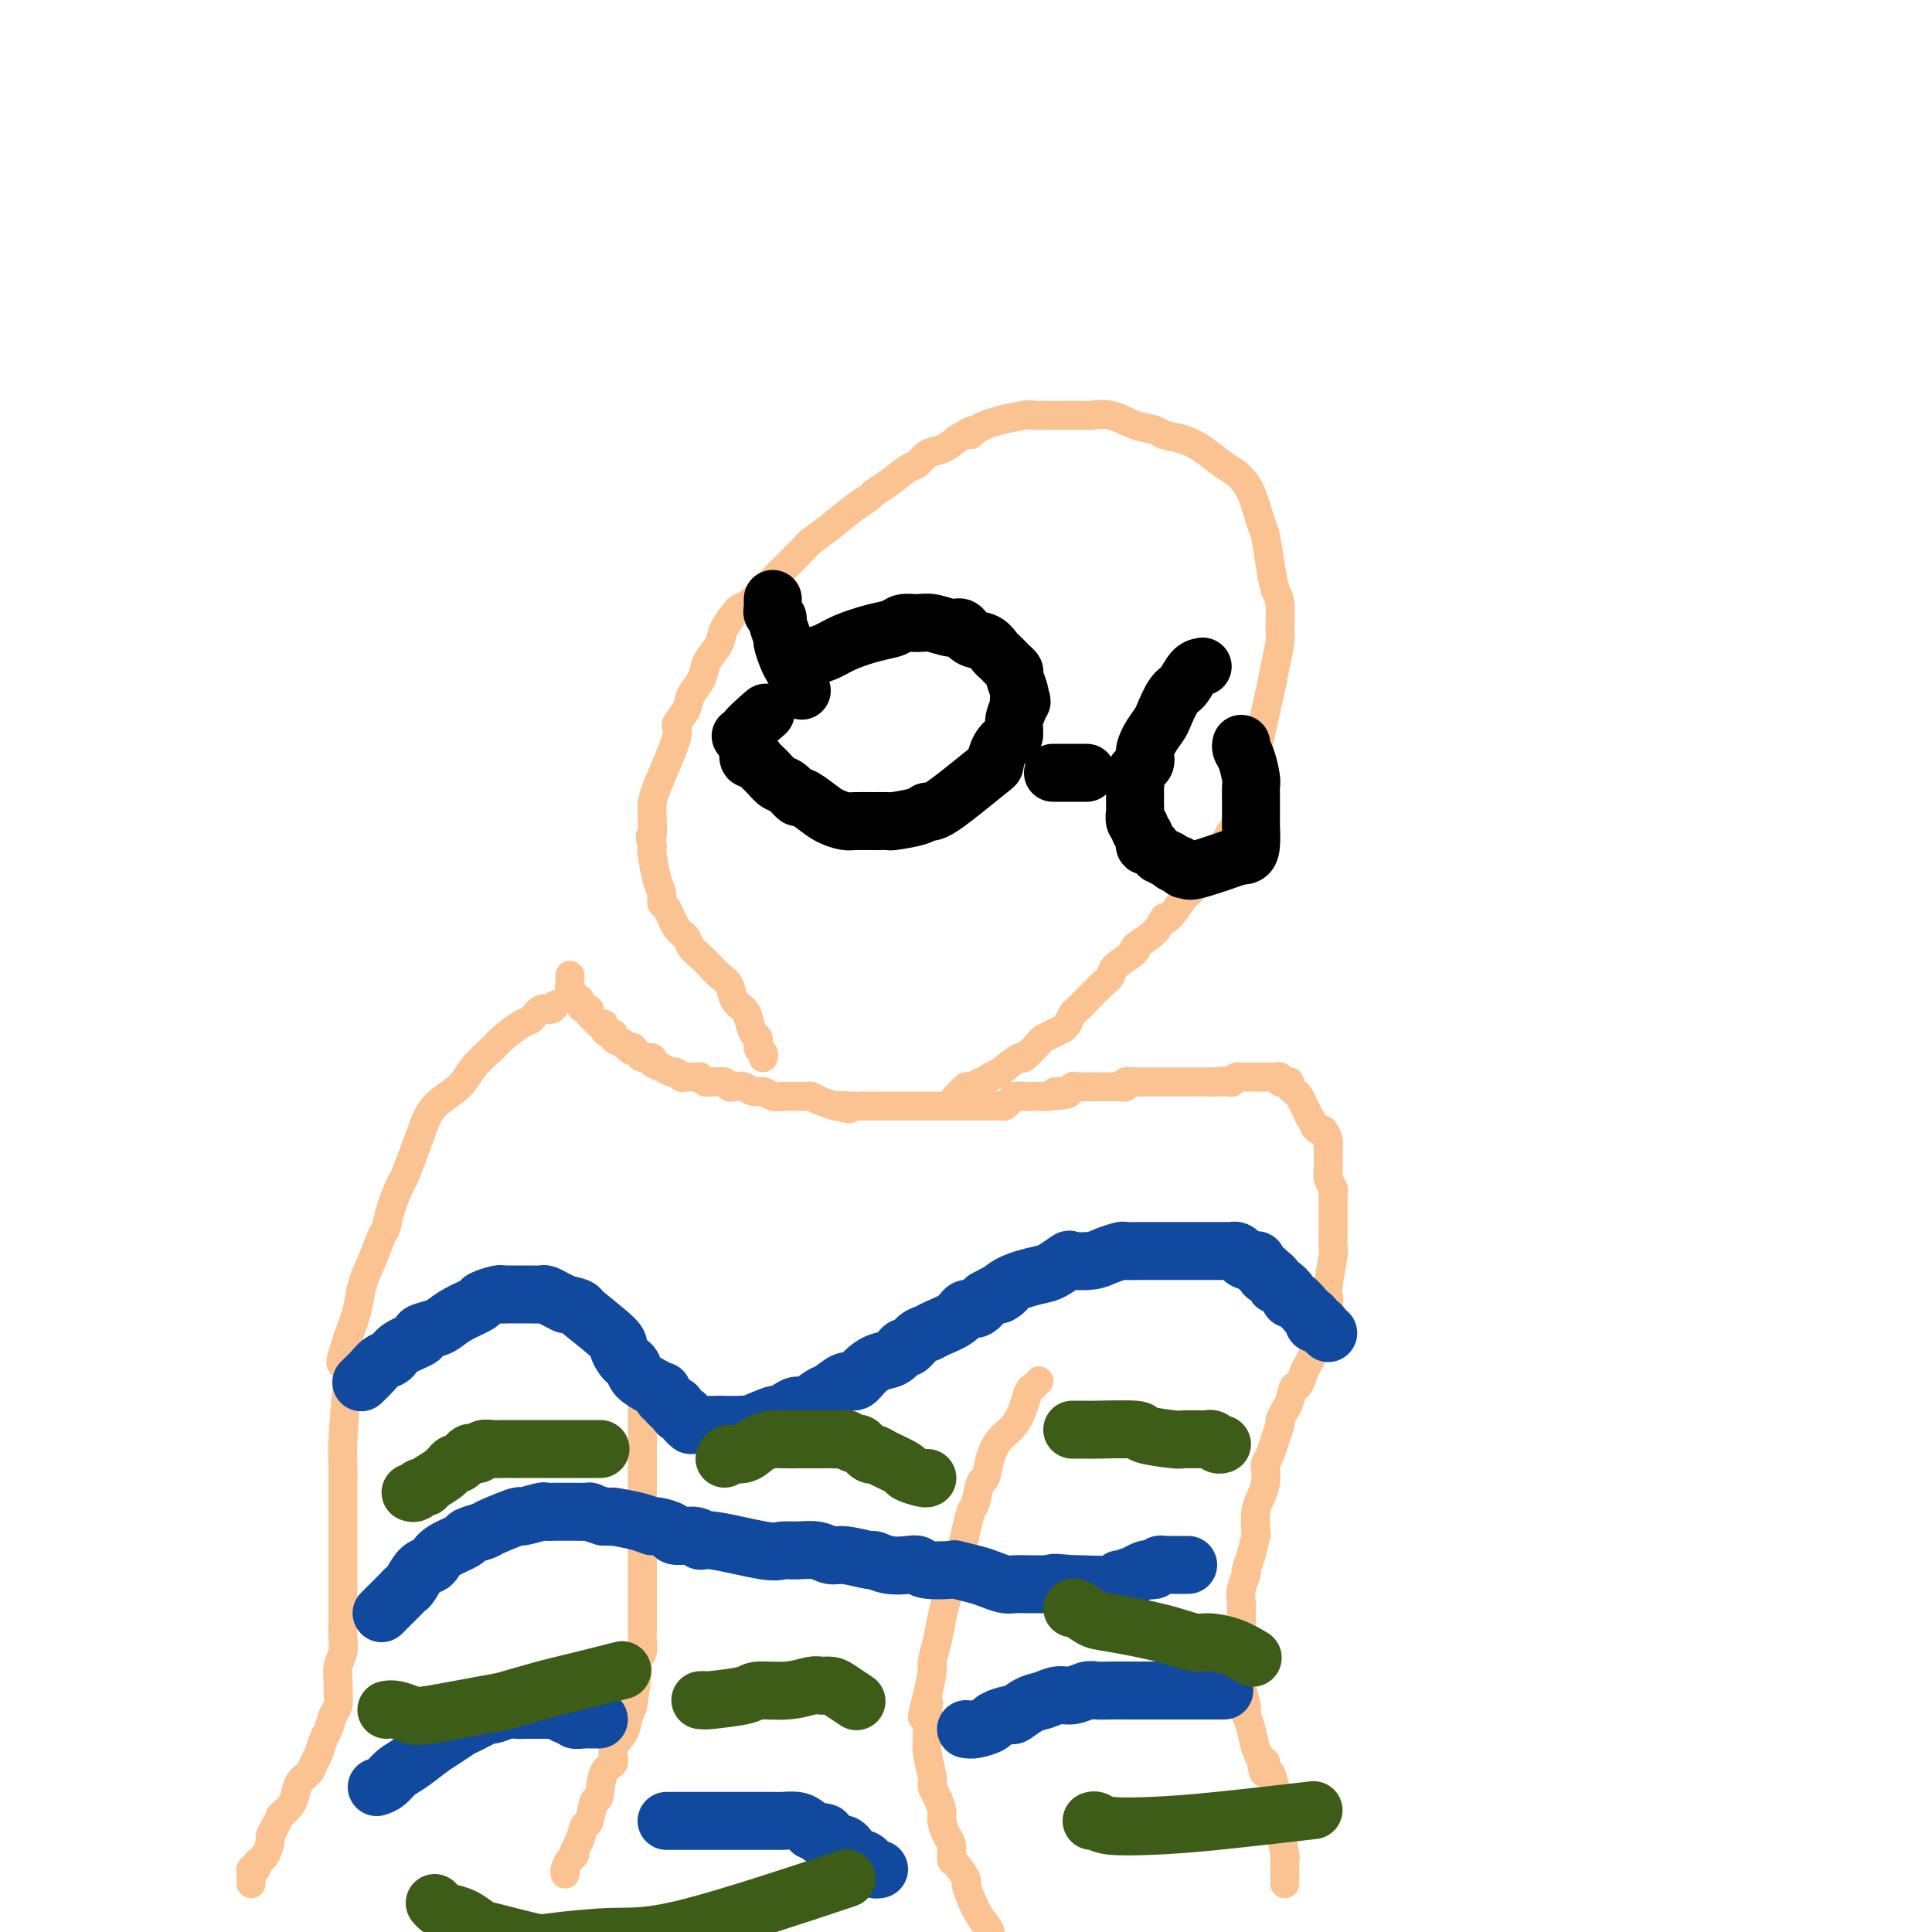 <svg viewBox='0 0 400 400' version='1.1' xmlns='http://www.w3.org/2000/svg' xmlns:xlink='http://www.w3.org/1999/xlink'><g fill='none' stroke='#FCC392' stroke-width='6' stroke-linecap='round' stroke-linejoin='round'><path d='M118,202c-0.001,-0.081 -0.001,-0.162 0,0c0.001,0.162 0.004,0.568 0,1c-0.004,0.432 -0.016,0.890 0,1c0.016,0.110 0.061,-0.128 0,0c-0.061,0.128 -0.226,0.622 0,1c0.226,0.378 0.845,0.640 1,1c0.155,0.360 -0.152,0.818 0,1c0.152,0.182 0.763,0.086 1,0c0.237,-0.086 0.101,-0.164 0,0c-0.101,0.164 -0.168,0.568 0,1c0.168,0.432 0.569,0.890 1,1c0.431,0.110 0.890,-0.129 1,0c0.110,0.129 -0.129,0.626 0,1c0.129,0.374 0.626,0.626 1,1c0.374,0.374 0.626,0.870 1,1c0.374,0.130 0.869,-0.106 1,0c0.131,0.106 -0.103,0.553 0,1c0.103,0.447 0.543,0.893 1,1c0.457,0.107 0.931,-0.125 1,0c0.069,0.125 -0.266,0.607 0,1c0.266,0.393 1.133,0.696 2,1'/><path d='M129,216c2.169,2.404 2.092,1.414 2,1c-0.092,-0.414 -0.198,-0.251 0,0c0.198,0.251 0.700,0.592 1,1c0.300,0.408 0.399,0.884 1,1c0.601,0.116 1.705,-0.128 2,0c0.295,0.128 -0.219,0.626 0,1c0.219,0.374 1.171,0.622 2,1c0.829,0.378 1.535,0.886 2,1c0.465,0.114 0.688,-0.167 1,0c0.312,0.167 0.713,0.781 1,1c0.287,0.219 0.458,0.045 1,0c0.542,-0.045 1.454,0.041 2,0c0.546,-0.041 0.727,-0.208 1,0c0.273,0.208 0.637,0.792 1,1c0.363,0.208 0.727,0.042 1,0c0.273,-0.042 0.457,0.040 1,0c0.543,-0.040 1.444,-0.203 2,0c0.556,0.203 0.768,0.771 1,1c0.232,0.229 0.484,0.118 1,0c0.516,-0.118 1.295,-0.242 2,0c0.705,0.242 1.336,0.849 2,1c0.664,0.151 1.362,-0.156 2,0c0.638,0.156 1.217,0.774 2,1c0.783,0.226 1.772,0.061 2,0c0.228,-0.061 -0.304,-0.017 0,0c0.304,0.017 1.446,0.008 2,0c0.554,-0.008 0.521,-0.013 1,0c0.479,0.013 1.468,0.045 2,0c0.532,-0.045 0.605,-0.166 1,0c0.395,0.166 1.113,0.619 2,1c0.887,0.381 1.944,0.691 3,1'/><path d='M173,229c5.242,1.083 1.847,0.290 1,0c-0.847,-0.290 0.855,-0.078 2,0c1.145,0.078 1.734,0.021 2,0c0.266,-0.021 0.208,-0.006 1,0c0.792,0.006 2.434,0.001 3,0c0.566,-0.001 0.057,-0.000 0,0c-0.057,0.000 0.338,0.000 1,0c0.662,-0.000 1.592,-0.000 2,0c0.408,0.000 0.293,0.000 1,0c0.707,-0.000 2.235,-0.000 3,0c0.765,0.000 0.767,0.000 1,0c0.233,-0.000 0.696,-0.000 1,0c0.304,0.000 0.447,-0.000 1,0c0.553,0.000 1.514,0.000 2,0c0.486,-0.000 0.498,-0.000 1,0c0.502,0.000 1.495,0.000 2,0c0.505,-0.000 0.520,-0.000 1,0c0.480,0.000 1.423,0.000 2,0c0.577,-0.000 0.788,-0.000 1,0c0.212,0.000 0.424,0.001 1,0c0.576,-0.001 1.517,-0.003 2,0c0.483,0.003 0.510,0.011 1,0c0.490,-0.011 1.443,-0.041 2,0c0.557,0.041 0.716,0.155 1,0c0.284,-0.155 0.692,-0.577 1,-1c0.308,-0.423 0.516,-0.845 1,-1c0.484,-0.155 1.243,-0.041 2,0c0.757,0.041 1.512,0.011 2,0c0.488,-0.011 0.708,-0.003 1,0c0.292,0.003 0.655,0.001 1,0c0.345,-0.001 0.673,-0.000 1,0'/><path d='M217,227c7.232,-0.552 3.312,-0.933 2,-1c-1.312,-0.067 -0.016,0.178 1,0c1.016,-0.178 1.752,-0.780 2,-1c0.248,-0.220 0.008,-0.059 1,0c0.992,0.059 3.218,0.016 4,0c0.782,-0.016 0.121,-0.004 0,0c-0.121,0.004 0.297,0.001 1,0c0.703,-0.001 1.690,-0.001 2,0c0.310,0.001 -0.056,0.001 0,0c0.056,-0.001 0.535,-0.004 1,0c0.465,0.004 0.916,0.015 1,0c0.084,-0.015 -0.199,-0.057 0,0c0.199,0.057 0.879,0.211 1,0c0.121,-0.211 -0.316,-0.789 0,-1c0.316,-0.211 1.384,-0.057 2,0c0.616,0.057 0.780,0.015 1,0c0.220,-0.015 0.496,-0.004 1,0c0.504,0.004 1.235,0.001 2,0c0.765,-0.001 1.563,-0.000 2,0c0.437,0.000 0.512,0.000 1,0c0.488,-0.000 1.389,-0.000 2,0c0.611,0.000 0.933,0.000 1,0c0.067,-0.000 -0.119,-0.000 0,0c0.119,0.000 0.544,0.000 1,0c0.456,-0.000 0.945,-0.000 1,0c0.055,0.000 -0.322,0.000 0,0c0.322,-0.000 1.344,-0.000 2,0c0.656,0.000 0.946,0.000 1,0c0.054,-0.000 -0.127,-0.000 0,0c0.127,0.000 0.564,0.000 1,0'/><path d='M251,224c5.499,-0.464 2.248,-0.125 1,0c-1.248,0.125 -0.493,0.034 0,0c0.493,-0.034 0.724,-0.013 1,0c0.276,0.013 0.599,0.018 1,0c0.401,-0.018 0.881,-0.057 1,0c0.119,0.057 -0.123,0.211 0,0c0.123,-0.211 0.611,-0.789 1,-1c0.389,-0.211 0.678,-0.057 1,0c0.322,0.057 0.677,0.015 1,0c0.323,-0.015 0.612,-0.004 1,0c0.388,0.004 0.874,0.001 1,0c0.126,-0.001 -0.107,-0.000 0,0c0.107,0.000 0.553,0.000 1,0c0.447,-0.000 0.894,-0.001 1,0c0.106,0.001 -0.130,0.004 0,0c0.130,-0.004 0.626,-0.015 1,0c0.374,0.015 0.626,0.056 1,0c0.374,-0.056 0.870,-0.208 1,0c0.130,0.208 -0.106,0.777 0,1c0.106,0.223 0.553,0.100 1,0c0.447,-0.100 0.893,-0.179 1,0c0.107,0.179 -0.126,0.614 0,1c0.126,0.386 0.611,0.722 1,1c0.389,0.278 0.682,0.498 1,1c0.318,0.502 0.662,1.286 1,2c0.338,0.714 0.669,1.357 1,2'/><path d='M271,231c0.951,1.467 0.829,1.636 1,2c0.171,0.364 0.634,0.924 1,1c0.366,0.076 0.634,-0.330 1,0c0.366,0.330 0.830,1.397 1,2c0.170,0.603 0.046,0.742 0,1c-0.046,0.258 -0.013,0.635 0,1c0.013,0.365 0.007,0.717 0,1c-0.007,0.283 -0.016,0.495 0,1c0.016,0.505 0.057,1.301 0,2c-0.057,0.699 -0.211,1.299 0,2c0.211,0.701 0.789,1.501 1,2c0.211,0.499 0.057,0.696 0,1c-0.057,0.304 -0.015,0.714 0,1c0.015,0.286 0.004,0.446 0,1c-0.004,0.554 -0.001,1.500 0,2c0.001,0.500 0.001,0.553 0,1c-0.001,0.447 -0.004,1.290 0,2c0.004,0.710 0.015,1.289 0,2c-0.015,0.711 -0.055,1.554 0,2c0.055,0.446 0.207,0.494 0,2c-0.207,1.506 -0.773,4.469 -1,6c-0.227,1.531 -0.116,1.630 0,2c0.116,0.370 0.237,1.010 0,2c-0.237,0.990 -0.833,2.330 -1,3c-0.167,0.670 0.096,0.669 0,1c-0.096,0.331 -0.551,0.995 -1,2c-0.449,1.005 -0.894,2.352 -1,3c-0.106,0.648 0.125,0.598 0,1c-0.125,0.402 -0.607,1.258 -1,2c-0.393,0.742 -0.696,1.371 -1,2'/><path d='M270,284c-1.332,4.234 -1.663,2.821 -2,3c-0.337,0.179 -0.682,1.952 -1,3c-0.318,1.048 -0.610,1.372 -1,2c-0.390,0.628 -0.879,1.559 -1,2c-0.121,0.441 0.125,0.393 0,1c-0.125,0.607 -0.621,1.870 -1,3c-0.379,1.130 -0.640,2.126 -1,3c-0.360,0.874 -0.818,1.625 -1,2c-0.182,0.375 -0.087,0.375 0,1c0.087,0.625 0.168,1.877 0,3c-0.168,1.123 -0.584,2.117 -1,3c-0.416,0.883 -0.834,1.655 -1,3c-0.166,1.345 -0.082,3.262 0,4c0.082,0.738 0.162,0.298 0,1c-0.162,0.702 -0.565,2.547 -1,4c-0.435,1.453 -0.901,2.513 -1,3c-0.099,0.487 0.170,0.399 0,1c-0.170,0.601 -0.777,1.889 -1,3c-0.223,1.111 -0.060,2.044 0,3c0.060,0.956 0.016,1.936 0,3c-0.016,1.064 -0.005,2.212 0,3c0.005,0.788 0.005,1.215 0,2c-0.005,0.785 -0.015,1.927 0,3c0.015,1.073 0.056,2.075 0,3c-0.056,0.925 -0.208,1.772 0,3c0.208,1.228 0.777,2.836 1,4c0.223,1.164 0.101,1.884 0,2c-0.101,0.116 -0.182,-0.371 0,0c0.182,0.371 0.626,1.600 1,3c0.374,1.400 0.678,2.971 1,4c0.322,1.029 0.661,1.514 1,2'/><path d='M261,364c0.858,5.586 1.005,2.052 1,1c-0.005,-1.052 -0.160,0.377 0,1c0.160,0.623 0.635,0.438 1,1c0.365,0.562 0.620,1.870 1,3c0.380,1.130 0.887,2.082 1,3c0.113,0.918 -0.166,1.801 0,4c0.166,2.199 0.776,5.714 1,7c0.224,1.286 0.060,0.345 0,1c-0.060,0.655 -0.016,2.907 0,4c0.016,1.093 0.005,1.027 0,1c-0.005,-0.027 -0.002,-0.013 0,0'/><path d='M115,208c-0.249,0.481 -0.497,0.962 -1,1c-0.503,0.038 -1.259,-0.367 -2,0c-0.741,0.367 -1.466,1.508 -2,2c-0.534,0.492 -0.878,0.336 -2,1c-1.122,0.664 -3.021,2.147 -4,3c-0.979,0.853 -1.037,1.077 -2,2c-0.963,0.923 -2.829,2.546 -4,4c-1.171,1.454 -1.647,2.739 -3,4c-1.353,1.261 -3.585,2.496 -5,4c-1.415,1.504 -2.014,3.275 -3,6c-0.986,2.725 -2.357,6.404 -3,8c-0.643,1.596 -0.556,1.108 -1,2c-0.444,0.892 -1.418,3.164 -2,5c-0.582,1.836 -0.771,3.234 -1,4c-0.229,0.766 -0.498,0.899 -1,2c-0.502,1.101 -1.238,3.172 -2,5c-0.762,1.828 -1.551,3.415 -2,5c-0.449,1.585 -0.557,3.167 -1,5c-0.443,1.833 -1.222,3.916 -2,6'/><path d='M72,277c-2.801,8.204 -0.803,4.714 0,4c0.803,-0.714 0.411,1.347 0,5c-0.411,3.653 -0.842,8.897 -1,12c-0.158,3.103 -0.042,4.065 0,5c0.042,0.935 0.011,1.843 0,3c-0.011,1.157 -0.003,2.563 0,4c0.003,1.437 0.001,2.907 0,4c-0.001,1.093 -0.000,1.811 0,3c0.000,1.189 0.000,2.849 0,4c-0.000,1.151 0.000,1.792 0,3c-0.000,1.208 -0.000,2.984 0,4c0.000,1.016 0.001,1.272 0,2c-0.001,0.728 -0.004,1.927 0,3c0.004,1.073 0.015,2.021 0,3c-0.015,0.979 -0.057,1.990 0,3c0.057,1.010 0.212,2.018 0,3c-0.212,0.982 -0.792,1.939 -1,3c-0.208,1.061 -0.045,2.228 0,3c0.045,0.772 -0.030,1.150 0,2c0.030,0.850 0.163,2.171 0,3c-0.163,0.829 -0.621,1.167 -1,2c-0.379,0.833 -0.678,2.163 -1,3c-0.322,0.837 -0.667,1.182 -1,2c-0.333,0.818 -0.653,2.110 -1,3c-0.347,0.890 -0.722,1.379 -1,2c-0.278,0.621 -0.458,1.374 -1,2c-0.542,0.626 -1.444,1.127 -2,2c-0.556,0.873 -0.765,2.120 -1,3c-0.235,0.880 -0.496,1.394 -1,2c-0.504,0.606 -1.252,1.303 -2,2'/><path d='M58,376c-2.019,3.894 -1.067,2.130 -1,2c0.067,-0.130 -0.752,1.376 -1,2c-0.248,0.624 0.073,0.366 0,1c-0.073,0.634 -0.540,2.160 -1,3c-0.460,0.840 -0.912,0.995 -1,1c-0.088,0.005 0.187,-0.139 0,0c-0.187,0.139 -0.835,0.562 -1,1c-0.165,0.438 0.152,0.892 0,1c-0.152,0.108 -0.773,-0.129 -1,0c-0.227,0.129 -0.061,0.623 0,1c0.061,0.377 0.016,0.637 0,1c-0.016,0.363 -0.004,0.828 0,1c0.004,0.172 0.001,0.049 0,0c-0.001,-0.049 -0.001,-0.025 0,0'/><path d='M133,285c0.000,0.479 0.000,0.958 0,1c0.000,0.042 0.000,-0.354 0,0c0.000,0.354 0.000,1.458 0,2c0.000,0.542 0.000,0.521 0,1c0.000,0.479 0.000,1.458 0,2c0.000,0.542 0.000,0.648 0,2c0.000,1.352 0.000,3.951 0,5c0.000,1.049 0.000,0.548 0,1c0.000,0.452 0.000,1.857 0,3c-0.000,1.143 0.000,2.024 0,3c0.000,0.976 0.000,2.047 0,3c0.000,0.953 0.000,1.788 0,3c0.000,1.212 0.000,2.802 0,4c0.000,1.198 0.000,2.004 0,3c0.000,0.996 0.000,2.181 0,3c0.000,0.819 0.000,1.272 0,2c0.000,0.728 0.000,1.731 0,3c0.000,1.269 0.000,2.803 0,4c0.000,1.197 0.000,2.056 0,3c0.000,0.944 0.000,1.972 0,3'/><path d='M133,336c-0.018,8.686 -0.061,4.901 0,4c0.061,-0.901 0.228,1.083 0,2c-0.228,0.917 -0.849,0.766 -1,1c-0.151,0.234 0.168,0.853 0,3c-0.168,2.147 -0.824,5.824 -1,7c-0.176,1.176 0.126,-0.147 0,0c-0.126,0.147 -0.682,1.765 -1,3c-0.318,1.235 -0.400,2.087 -1,3c-0.600,0.913 -1.719,1.887 -2,3c-0.281,1.113 0.276,2.366 0,3c-0.276,0.634 -1.383,0.651 -2,2c-0.617,1.349 -0.742,4.031 -1,5c-0.258,0.969 -0.647,0.224 -1,1c-0.353,0.776 -0.668,3.073 -1,4c-0.332,0.927 -0.680,0.485 -1,1c-0.320,0.515 -0.611,1.987 -1,3c-0.389,1.013 -0.875,1.568 -1,2c-0.125,0.432 0.110,0.743 0,1c-0.110,0.257 -0.566,0.461 -1,1c-0.434,0.539 -0.848,1.414 -1,2c-0.152,0.586 -0.044,0.882 0,1c0.044,0.118 0.022,0.059 0,0'/><path d='M215,286c0.088,-0.100 0.176,-0.200 0,0c-0.176,0.200 -0.617,0.699 -1,1c-0.383,0.301 -0.708,0.403 -1,1c-0.292,0.597 -0.550,1.688 -1,3c-0.450,1.312 -1.090,2.845 -2,4c-0.910,1.155 -2.089,1.931 -3,3c-0.911,1.069 -1.553,2.431 -2,4c-0.447,1.569 -0.697,3.346 -1,4c-0.303,0.654 -0.659,0.184 -1,1c-0.341,0.816 -0.669,2.916 -1,4c-0.331,1.084 -0.666,1.151 -1,2c-0.334,0.849 -0.667,2.481 -1,4c-0.333,1.519 -0.667,2.926 -1,4c-0.333,1.074 -0.666,1.816 -1,3c-0.334,1.184 -0.668,2.811 -1,4c-0.332,1.189 -0.663,1.940 -1,3c-0.337,1.060 -0.682,2.428 -1,4c-0.318,1.572 -0.611,3.349 -1,5c-0.389,1.651 -0.874,3.175 -1,4c-0.126,0.825 0.107,0.950 0,2c-0.107,1.050 -0.553,3.025 -1,5'/><path d='M192,351c-2.010,7.985 -0.535,3.449 0,2c0.535,-1.449 0.128,0.189 0,2c-0.128,1.811 0.021,3.797 0,5c-0.021,1.203 -0.212,1.625 0,3c0.212,1.375 0.827,3.704 1,5c0.173,1.296 -0.094,1.559 0,2c0.094,0.441 0.551,1.061 1,2c0.449,0.939 0.890,2.196 1,3c0.110,0.804 -0.113,1.155 0,2c0.113,0.845 0.560,2.185 1,3c0.440,0.815 0.874,1.106 1,2c0.126,0.894 -0.055,2.391 0,3c0.055,0.609 0.346,0.330 1,1c0.654,0.670 1.672,2.291 2,3c0.328,0.709 -0.033,0.508 0,1c0.033,0.492 0.461,1.677 1,3c0.539,1.323 1.189,2.786 2,4c0.811,1.214 1.785,2.181 2,3c0.215,0.819 -0.327,1.490 0,2c0.327,0.510 1.522,0.860 2,1c0.478,0.140 0.239,0.070 0,0'/><path d='M158,219c0.119,-0.368 0.239,-0.735 0,-1c-0.239,-0.265 -0.836,-0.427 -1,-1c-0.164,-0.573 0.107,-1.556 0,-2c-0.107,-0.444 -0.591,-0.349 -1,-1c-0.409,-0.651 -0.742,-2.047 -1,-3c-0.258,-0.953 -0.439,-1.463 -1,-2c-0.561,-0.537 -1.501,-1.103 -2,-2c-0.499,-0.897 -0.557,-2.127 -1,-3c-0.443,-0.873 -1.270,-1.389 -2,-2c-0.730,-0.611 -1.364,-1.316 -2,-2c-0.636,-0.684 -1.273,-1.347 -2,-2c-0.727,-0.653 -1.544,-1.298 -2,-2c-0.456,-0.702 -0.552,-1.462 -1,-2c-0.448,-0.538 -1.247,-0.854 -2,-2c-0.753,-1.146 -1.459,-3.121 -2,-4c-0.541,-0.879 -0.915,-0.661 -1,-1c-0.085,-0.339 0.121,-1.234 0,-2c-0.121,-0.766 -0.569,-1.401 -1,-3c-0.431,-1.599 -0.847,-4.161 -1,-5c-0.153,-0.839 -0.044,0.046 0,0c0.044,-0.046 0.022,-1.023 0,-2'/><path d='M135,175c-0.773,-2.866 -0.206,-1.532 0,-2c0.206,-0.468 0.049,-2.740 0,-4c-0.049,-1.260 0.008,-1.509 0,-2c-0.008,-0.491 -0.081,-1.223 1,-4c1.081,-2.777 3.316,-7.600 4,-10c0.684,-2.400 -0.181,-2.376 0,-3c0.181,-0.624 1.409,-1.895 2,-3c0.591,-1.105 0.544,-2.043 1,-3c0.456,-0.957 1.415,-1.934 2,-3c0.585,-1.066 0.794,-2.220 1,-3c0.206,-0.780 0.408,-1.185 1,-2c0.592,-0.815 1.575,-2.041 2,-3c0.425,-0.959 0.291,-1.650 1,-3c0.709,-1.350 2.260,-3.360 3,-4c0.740,-0.640 0.668,0.090 2,-1c1.332,-1.090 4.066,-3.998 5,-5c0.934,-1.002 0.066,-0.096 1,-1c0.934,-0.904 3.669,-3.618 5,-5c1.331,-1.382 1.258,-1.430 2,-2c0.742,-0.570 2.297,-1.660 4,-3c1.703,-1.340 3.552,-2.930 5,-4c1.448,-1.070 2.496,-1.619 3,-2c0.504,-0.381 0.466,-0.592 1,-1c0.534,-0.408 1.640,-1.012 3,-2c1.360,-0.988 2.972,-2.362 4,-3c1.028,-0.638 1.471,-0.542 2,-1c0.529,-0.458 1.142,-1.469 2,-2c0.858,-0.531 1.959,-0.580 3,-1c1.041,-0.420 2.020,-1.210 3,-2'/><path d='M198,91c5.263,-3.386 3.421,-1.352 3,-1c-0.421,0.352 0.578,-0.977 3,-2c2.422,-1.023 6.265,-1.738 8,-2c1.735,-0.262 1.362,-0.070 2,0c0.638,0.070 2.287,0.017 3,0c0.713,-0.017 0.490,0.002 2,0c1.510,-0.002 4.755,-0.026 6,0c1.245,0.026 0.492,0.101 1,0c0.508,-0.101 2.278,-0.378 4,0c1.722,0.378 3.398,1.413 5,2c1.602,0.587 3.131,0.727 4,1c0.869,0.273 1.077,0.679 2,1c0.923,0.321 2.561,0.558 4,1c1.439,0.442 2.678,1.091 4,2c1.322,0.909 2.725,2.079 4,3c1.275,0.921 2.422,1.594 3,2c0.578,0.406 0.589,0.543 1,1c0.411,0.457 1.223,1.232 2,3c0.777,1.768 1.518,4.529 2,6c0.482,1.471 0.703,1.651 1,3c0.297,1.349 0.669,3.867 1,6c0.331,2.133 0.621,3.880 1,5c0.379,1.120 0.846,1.614 1,3c0.154,1.386 -0.004,3.665 0,5c0.004,1.335 0.170,1.726 0,3c-0.170,1.274 -0.675,3.433 -1,5c-0.325,1.567 -0.468,2.544 -1,5c-0.532,2.456 -1.451,6.392 -2,9c-0.549,2.608 -0.728,3.888 -1,5c-0.272,1.112 -0.636,2.056 -1,3'/><path d='M259,160c-1.166,6.069 -1.081,3.741 -1,3c0.081,-0.741 0.160,0.105 0,1c-0.160,0.895 -0.557,1.840 -1,3c-0.443,1.160 -0.932,2.536 -1,3c-0.068,0.464 0.286,0.015 -1,2c-1.286,1.985 -4.212,6.404 -5,8c-0.788,1.596 0.560,0.369 0,1c-0.560,0.631 -3.029,3.120 -4,4c-0.971,0.880 -0.444,0.152 -1,1c-0.556,0.848 -2.194,3.272 -3,4c-0.806,0.728 -0.780,-0.240 -1,0c-0.220,0.240 -0.684,1.689 -2,3c-1.316,1.311 -3.482,2.486 -4,3c-0.518,0.514 0.612,0.368 0,1c-0.612,0.632 -2.966,2.043 -4,3c-1.034,0.957 -0.749,1.460 -1,2c-0.251,0.540 -1.037,1.118 -2,2c-0.963,0.882 -2.103,2.068 -3,3c-0.897,0.932 -1.552,1.612 -2,2c-0.448,0.388 -0.688,0.486 -1,1c-0.312,0.514 -0.697,1.445 -1,2c-0.303,0.555 -0.523,0.735 -1,1c-0.477,0.265 -1.209,0.614 -2,1c-0.791,0.386 -1.639,0.808 -2,1c-0.361,0.192 -0.235,0.152 -1,1c-0.765,0.848 -2.420,2.584 -3,3c-0.580,0.416 -0.083,-0.486 -1,0c-0.917,0.486 -3.247,2.362 -4,3c-0.753,0.638 0.071,0.040 0,0c-0.071,-0.040 -1.035,0.480 -2,1'/><path d='M205,223c-5.776,5.262 -1.716,1.918 -1,1c0.716,-0.918 -1.911,0.589 -3,1c-1.089,0.411 -0.639,-0.274 -1,0c-0.361,0.274 -1.532,1.507 -2,2c-0.468,0.493 -0.234,0.247 0,0'/></g>
<g fill='none' stroke='#11499F' stroke-width='12' stroke-linecap='round' stroke-linejoin='round'><path d='M75,286c-0.180,0.171 -0.360,0.341 0,0c0.360,-0.341 1.261,-1.194 2,-2c0.739,-0.806 1.316,-1.564 2,-2c0.684,-0.436 1.475,-0.551 2,-1c0.525,-0.449 0.783,-1.233 2,-2c1.217,-0.767 3.391,-1.518 4,-2c0.609,-0.482 -0.348,-0.696 0,-1c0.348,-0.304 1.999,-0.697 3,-1c1.001,-0.303 1.350,-0.516 2,-1c0.650,-0.484 1.599,-1.240 3,-2c1.401,-0.760 3.253,-1.524 4,-2c0.747,-0.476 0.387,-0.663 1,-1c0.613,-0.337 2.198,-0.822 3,-1c0.802,-0.178 0.821,-0.047 1,0c0.179,0.047 0.520,0.012 1,0c0.480,-0.012 1.101,-0.000 2,0c0.899,0.000 2.075,-0.011 3,0c0.925,0.011 1.598,0.044 2,0c0.402,-0.044 0.531,-0.166 1,0c0.469,0.166 1.277,0.619 2,1c0.723,0.381 1.362,0.691 2,1'/><path d='M117,270c2.879,0.550 3.076,0.925 3,1c-0.076,0.075 -0.424,-0.148 1,1c1.424,1.148 4.620,3.669 6,5c1.380,1.331 0.946,1.473 1,2c0.054,0.527 0.598,1.440 1,2c0.402,0.560 0.661,0.767 1,1c0.339,0.233 0.756,0.492 1,1c0.244,0.508 0.313,1.263 1,2c0.687,0.737 1.991,1.454 3,2c1.009,0.546 1.723,0.921 2,1c0.277,0.079 0.117,-0.137 0,0c-0.117,0.137 -0.190,0.628 0,1c0.190,0.372 0.642,0.625 1,1c0.358,0.375 0.622,0.870 1,1c0.378,0.130 0.871,-0.106 1,0c0.129,0.106 -0.105,0.554 0,1c0.105,0.446 0.549,0.890 1,1c0.451,0.110 0.908,-0.114 1,0c0.092,0.114 -0.182,0.566 0,1c0.182,0.434 0.818,0.848 1,1c0.182,0.152 -0.092,0.041 0,0c0.092,-0.041 0.551,-0.011 1,0c0.449,0.011 0.890,0.003 1,0c0.110,-0.003 -0.111,-0.001 0,0c0.111,0.001 0.555,0.000 1,0c0.445,-0.000 0.893,-0.000 1,0c0.107,0.000 -0.125,0.000 0,0c0.125,-0.000 0.607,-0.000 1,0c0.393,0.000 0.696,0.000 1,0'/><path d='M149,295c1.166,-0.000 1.082,-0.000 1,0c-0.082,0.000 -0.163,0.000 0,0c0.163,-0.000 0.570,-0.001 1,0c0.430,0.001 0.885,0.002 1,0c0.115,-0.002 -0.109,-0.008 0,0c0.109,0.008 0.549,0.031 1,0c0.451,-0.031 0.911,-0.116 1,0c0.089,0.116 -0.194,0.433 1,0c1.194,-0.433 3.866,-1.617 5,-2c1.134,-0.383 0.731,0.034 1,0c0.269,-0.034 1.212,-0.518 2,-1c0.788,-0.482 1.422,-0.960 2,-1c0.578,-0.040 1.099,0.359 2,0c0.901,-0.359 2.180,-1.475 3,-2c0.820,-0.525 1.181,-0.459 2,-1c0.819,-0.541 2.096,-1.688 3,-2c0.904,-0.312 1.437,0.210 2,0c0.563,-0.210 1.158,-1.151 2,-2c0.842,-0.849 1.930,-1.607 3,-2c1.070,-0.393 2.121,-0.420 3,-1c0.879,-0.580 1.584,-1.713 2,-2c0.416,-0.287 0.542,0.271 1,0c0.458,-0.271 1.249,-1.373 2,-2c0.751,-0.627 1.461,-0.779 2,-1c0.539,-0.221 0.907,-0.509 2,-1c1.093,-0.491 2.912,-1.183 4,-2c1.088,-0.817 1.447,-1.758 2,-2c0.553,-0.242 1.301,0.217 2,0c0.699,-0.217 1.350,-1.108 2,-2'/><path d='M204,269c6.370,-3.539 3.795,-1.387 3,-1c-0.795,0.387 0.190,-0.993 2,-2c1.810,-1.007 4.445,-1.642 6,-2c1.555,-0.358 2.029,-0.438 3,-1c0.971,-0.562 2.439,-1.604 3,-2c0.561,-0.396 0.215,-0.145 1,0c0.785,0.145 2.701,0.182 4,0c1.299,-0.182 1.979,-0.585 3,-1c1.021,-0.415 2.382,-0.843 3,-1c0.618,-0.157 0.493,-0.042 1,0c0.507,0.042 1.644,0.011 3,0c1.356,-0.011 2.930,-0.003 4,0c1.070,0.003 1.637,0.001 2,0c0.363,-0.001 0.521,-0.000 1,0c0.479,0.000 1.279,0.000 2,0c0.721,-0.000 1.363,-0.000 2,0c0.637,0.000 1.270,0.000 2,0c0.730,-0.000 1.557,-0.001 2,0c0.443,0.001 0.500,0.003 1,0c0.500,-0.003 1.442,-0.011 2,0c0.558,0.011 0.731,0.042 1,0c0.269,-0.042 0.633,-0.156 1,0c0.367,0.156 0.737,0.581 1,1c0.263,0.419 0.418,0.833 1,1c0.582,0.167 1.593,0.086 2,0c0.407,-0.086 0.212,-0.178 0,0c-0.212,0.178 -0.442,0.625 0,1c0.442,0.375 1.555,0.679 2,1c0.445,0.321 0.223,0.661 0,1'/><path d='M262,264c1.401,0.731 0.905,0.059 1,0c0.095,-0.059 0.781,0.496 1,1c0.219,0.504 -0.031,0.956 0,1c0.031,0.044 0.341,-0.321 1,0c0.659,0.321 1.668,1.329 2,2c0.332,0.671 -0.012,1.006 0,1c0.012,-0.006 0.381,-0.351 1,0c0.619,0.351 1.489,1.400 2,2c0.511,0.600 0.661,0.752 1,1c0.339,0.248 0.865,0.592 1,1c0.135,0.408 -0.121,0.880 0,1c0.121,0.120 0.620,-0.112 1,0c0.380,0.112 0.641,0.569 1,1c0.359,0.431 0.817,0.838 1,1c0.183,0.162 0.092,0.081 0,0'/><path d='M79,334c0.363,-0.363 0.727,-0.725 1,-1c0.273,-0.275 0.457,-0.462 1,-1c0.543,-0.538 1.445,-1.425 2,-2c0.555,-0.575 0.764,-0.836 1,-1c0.236,-0.164 0.497,-0.232 1,-1c0.503,-0.768 1.246,-2.237 2,-3c0.754,-0.763 1.520,-0.820 2,-1c0.480,-0.180 0.675,-0.482 1,-1c0.325,-0.518 0.779,-1.251 2,-2c1.221,-0.749 3.208,-1.515 4,-2c0.792,-0.485 0.391,-0.689 1,-1c0.609,-0.311 2.230,-0.728 3,-1c0.770,-0.272 0.688,-0.399 2,-1c1.312,-0.601 4.018,-1.678 5,-2c0.982,-0.322 0.241,0.110 1,0c0.759,-0.110 3.017,-0.762 4,-1c0.983,-0.238 0.692,-0.064 1,0c0.308,0.064 1.215,0.016 2,0c0.785,-0.016 1.448,-0.002 2,0c0.552,0.002 0.993,-0.010 2,0c1.007,0.010 2.579,0.041 3,0c0.421,-0.041 -0.308,-0.155 0,0c0.308,0.155 1.654,0.577 3,1'/><path d='M125,314c2.209,0.111 1.230,-0.111 2,0c0.770,0.111 3.288,0.556 5,1c1.712,0.444 2.616,0.888 3,1c0.384,0.112 0.246,-0.109 1,0c0.754,0.109 2.400,0.549 3,1c0.600,0.451 0.153,0.913 1,1c0.847,0.087 2.989,-0.201 4,0c1.011,0.201 0.892,0.891 1,1c0.108,0.109 0.444,-0.364 3,0c2.556,0.364 7.332,1.566 10,2c2.668,0.434 3.229,0.101 4,0c0.771,-0.101 1.752,0.029 3,0c1.248,-0.029 2.763,-0.219 4,0c1.237,0.219 2.196,0.847 3,1c0.804,0.153 1.454,-0.169 3,0c1.546,0.169 3.986,0.829 5,1c1.014,0.171 0.600,-0.147 1,0c0.400,0.147 1.615,0.757 3,1c1.385,0.243 2.942,0.117 4,0c1.058,-0.117 1.617,-0.224 2,0c0.383,0.224 0.591,0.781 2,1c1.409,0.219 4.020,0.101 5,0c0.980,-0.101 0.331,-0.185 1,0c0.669,0.185 2.657,0.638 4,1c1.343,0.362 2.042,0.633 3,1c0.958,0.367 2.174,0.830 3,1c0.826,0.170 1.261,0.046 2,0c0.739,-0.046 1.783,-0.013 3,0c1.217,0.013 2.609,0.007 4,0'/><path d='M217,328c14.502,2.166 4.759,0.582 2,0c-2.759,-0.582 1.468,-0.160 3,0c1.532,0.160 0.369,0.058 0,0c-0.369,-0.058 0.057,-0.072 2,0c1.943,0.072 5.405,0.231 7,0c1.595,-0.231 1.324,-0.850 1,-1c-0.324,-0.150 -0.700,0.170 0,0c0.700,-0.170 2.478,-0.829 3,-1c0.522,-0.171 -0.211,0.147 0,0c0.211,-0.147 1.366,-0.757 2,-1c0.634,-0.243 0.748,-0.118 1,0c0.252,0.118 0.641,0.228 1,0c0.359,-0.228 0.688,-0.793 1,-1c0.312,-0.207 0.609,-0.055 1,0c0.391,0.055 0.878,0.015 1,0c0.122,-0.015 -0.121,-0.004 0,0c0.121,0.004 0.607,0.001 1,0c0.393,-0.001 0.693,-0.000 1,0c0.307,0.000 0.621,0.000 1,0c0.379,-0.000 0.823,-0.000 1,0c0.177,0.000 0.089,0.000 0,0'/><path d='M78,370c0.682,-0.236 1.364,-0.471 2,-1c0.636,-0.529 1.224,-1.350 2,-2c0.776,-0.650 1.738,-1.128 3,-2c1.262,-0.872 2.822,-2.136 4,-3c1.178,-0.864 1.973,-1.327 3,-2c1.027,-0.673 2.285,-1.557 3,-2c0.715,-0.443 0.887,-0.444 2,-1c1.113,-0.556 3.166,-1.666 4,-2c0.834,-0.334 0.447,0.107 1,0c0.553,-0.107 2.046,-0.761 3,-1c0.954,-0.239 1.369,-0.064 2,0c0.631,0.064 1.479,0.017 2,0c0.521,-0.017 0.717,-0.005 1,0c0.283,0.005 0.654,0.001 1,0c0.346,-0.001 0.666,-0.000 1,0c0.334,0.000 0.681,0.000 1,0c0.319,-0.000 0.611,-0.001 1,0c0.389,0.001 0.874,0.004 1,0c0.126,-0.004 -0.107,-0.015 0,0c0.107,0.015 0.554,0.056 1,0c0.446,-0.056 0.889,-0.207 1,0c0.111,0.207 -0.111,0.774 0,1c0.111,0.226 0.556,0.113 1,0'/><path d='M118,355c2.748,0.226 1.118,0.793 1,1c-0.118,0.207 1.275,0.056 2,0c0.725,-0.056 0.782,-0.015 1,0c0.218,0.015 0.597,0.004 1,0c0.403,-0.004 0.829,-0.001 1,0c0.171,0.001 0.085,0.001 0,0'/><path d='M200,358c0.512,0.092 1.025,0.184 2,0c0.975,-0.184 2.414,-0.645 3,-1c0.586,-0.355 0.320,-0.606 1,-1c0.680,-0.394 2.307,-0.933 3,-1c0.693,-0.067 0.453,0.337 1,0c0.547,-0.337 1.879,-1.415 3,-2c1.121,-0.585 2.029,-0.679 3,-1c0.971,-0.321 2.006,-0.871 3,-1c0.994,-0.129 1.947,0.162 3,0c1.053,-0.162 2.207,-0.775 3,-1c0.793,-0.225 1.225,-0.060 2,0c0.775,0.060 1.894,0.016 3,0c1.106,-0.016 2.198,-0.004 3,0c0.802,0.004 1.314,0.001 2,0c0.686,-0.001 1.546,-0.000 2,0c0.454,0.000 0.502,0.000 1,0c0.498,-0.000 1.448,-0.000 2,0c0.552,0.000 0.708,0.000 1,0c0.292,-0.000 0.719,-0.000 2,0c1.281,0.000 3.416,0.000 4,0c0.584,-0.000 -0.381,-0.000 0,0c0.381,0.000 2.109,0.000 3,0c0.891,-0.000 0.946,-0.000 1,0'/><path d='M251,350c4.333,0.000 2.167,0.000 0,0'/><path d='M138,377c0.333,-0.000 0.666,-0.000 1,0c0.334,0.000 0.670,0.000 1,0c0.330,-0.000 0.654,-0.000 1,0c0.346,0.000 0.716,0.000 1,0c0.284,-0.000 0.484,-0.000 1,0c0.516,0.000 1.347,0.000 2,0c0.653,-0.000 1.128,-0.000 2,0c0.872,0.000 2.142,0.000 3,0c0.858,-0.000 1.305,-0.000 2,0c0.695,0.000 1.637,0.000 3,0c1.363,-0.000 3.145,-0.001 4,0c0.855,0.001 0.782,0.003 1,0c0.218,-0.003 0.727,-0.012 1,0c0.273,0.012 0.310,0.044 1,0c0.690,-0.044 2.032,-0.166 3,0c0.968,0.166 1.562,0.619 2,1c0.438,0.381 0.719,0.691 1,1'/><path d='M168,379c4.982,0.495 2.438,0.732 2,1c-0.438,0.268 1.231,0.566 2,1c0.769,0.434 0.640,1.005 1,1c0.360,-0.005 1.210,-0.587 2,0c0.790,0.587 1.521,2.343 2,3c0.479,0.657 0.706,0.214 1,0c0.294,-0.214 0.653,-0.201 1,0c0.347,0.201 0.681,0.590 1,1c0.319,0.410 0.624,0.841 1,1c0.376,0.159 0.822,0.045 1,0c0.178,-0.045 0.089,-0.023 0,0'/></g>
<g fill='none' stroke='#3D5C18' stroke-width='12' stroke-linecap='round' stroke-linejoin='round'><path d='M85,309c0.302,0.112 0.604,0.224 1,0c0.396,-0.224 0.886,-0.783 1,-1c0.114,-0.217 -0.148,-0.091 0,0c0.148,0.091 0.707,0.145 1,0c0.293,-0.145 0.320,-0.491 1,-1c0.680,-0.509 2.013,-1.180 3,-2c0.987,-0.820 1.627,-1.788 2,-2c0.373,-0.212 0.480,0.332 1,0c0.520,-0.332 1.452,-1.539 2,-2c0.548,-0.461 0.713,-0.176 1,0c0.287,0.176 0.697,0.243 1,0c0.303,-0.243 0.500,-0.797 1,-1c0.500,-0.203 1.304,-0.054 2,0c0.696,0.054 1.284,0.015 2,0c0.716,-0.015 1.558,-0.004 2,0c0.442,0.004 0.482,0.001 1,0c0.518,-0.001 1.514,-0.000 2,0c0.486,0.000 0.460,0.000 1,0c0.540,-0.000 1.644,-0.000 2,0c0.356,0.000 -0.037,0.000 1,0c1.037,-0.000 3.505,-0.000 5,0c1.495,0.000 2.018,0.000 3,0c0.982,-0.000 2.423,-0.000 3,0c0.577,0.000 0.288,0.000 0,0'/><path d='M150,302c0.152,-0.475 0.303,-0.950 1,-1c0.697,-0.050 1.939,0.326 3,0c1.061,-0.326 1.942,-1.355 3,-2c1.058,-0.645 2.294,-0.905 3,-1c0.706,-0.095 0.883,-0.026 2,0c1.117,0.026 3.173,0.007 4,0c0.827,-0.007 0.426,-0.003 1,0c0.574,0.003 2.122,0.005 3,0c0.878,-0.005 1.085,-0.018 2,0c0.915,0.018 2.539,0.065 3,0c0.461,-0.065 -0.242,-0.242 0,0c0.242,0.242 1.427,0.904 2,1c0.573,0.096 0.532,-0.374 1,0c0.468,0.374 1.443,1.591 2,2c0.557,0.409 0.695,0.008 1,0c0.305,-0.008 0.775,0.376 2,1c1.225,0.624 3.204,1.488 4,2c0.796,0.512 0.409,0.673 1,1c0.591,0.327 2.159,0.819 3,1c0.841,0.181 0.955,0.052 1,0c0.045,-0.052 0.023,-0.026 0,0'/><path d='M222,296c0.193,0.002 0.386,0.003 1,0c0.614,-0.003 1.650,-0.011 2,0c0.350,0.011 0.013,0.041 2,0c1.987,-0.041 6.298,-0.155 8,0c1.702,0.155 0.795,0.578 2,1c1.205,0.422 4.522,0.844 6,1c1.478,0.156 1.117,0.046 2,0c0.883,-0.046 3.011,-0.026 4,0c0.989,0.026 0.840,0.060 1,0c0.160,-0.060 0.631,-0.212 1,0c0.369,0.212 0.638,0.788 1,1c0.362,0.212 0.818,0.061 1,0c0.182,-0.061 0.091,-0.030 0,0'/><path d='M80,354c0.545,-0.098 1.090,-0.196 2,0c0.910,0.196 2.183,0.688 3,1c0.817,0.312 1.176,0.446 4,0c2.824,-0.446 8.114,-1.472 11,-2c2.886,-0.528 3.370,-0.559 5,-1c1.630,-0.441 4.406,-1.294 7,-2c2.594,-0.706 5.006,-1.267 8,-2c2.994,-0.733 6.570,-1.638 8,-2c1.430,-0.362 0.715,-0.181 0,0'/><path d='M145,352c0.508,-0.022 1.016,-0.043 1,0c-0.016,0.043 -0.555,0.151 1,0c1.555,-0.151 5.203,-0.562 7,-1c1.797,-0.438 1.742,-0.902 3,-1c1.258,-0.098 3.830,0.172 6,0c2.170,-0.172 3.937,-0.785 5,-1c1.063,-0.215 1.420,-0.033 2,0c0.580,0.033 1.382,-0.084 2,0c0.618,0.084 1.051,0.369 2,1c0.949,0.631 2.414,1.609 3,2c0.586,0.391 0.293,0.196 0,0'/><path d='M222,333c0.137,-0.208 0.274,-0.416 1,0c0.726,0.416 2.040,1.456 3,2c0.960,0.544 1.564,0.592 4,1c2.436,0.408 6.702,1.174 10,2c3.298,0.826 5.627,1.710 7,2c1.373,0.290 1.791,-0.015 3,0c1.209,0.015 3.210,0.350 5,1c1.790,0.650 3.369,1.614 4,2c0.631,0.386 0.316,0.193 0,0'/><path d='M90,394c0.265,0.325 0.530,0.649 1,1c0.470,0.351 1.145,0.728 2,1c0.855,0.272 1.891,0.438 3,1c1.109,0.562 2.292,1.519 3,2c0.708,0.481 0.942,0.484 3,1c2.058,0.516 5.940,1.545 8,2c2.060,0.455 2.298,0.337 5,0c2.702,-0.337 7.869,-0.895 12,-1c4.131,-0.105 7.228,0.241 16,-2c8.772,-2.241 23.221,-7.069 29,-9c5.779,-1.931 2.890,-0.966 0,0'/><path d='M226,377c0.289,-0.109 0.578,-0.219 1,0c0.422,0.219 0.978,0.766 3,1c2.022,0.234 5.511,0.156 9,0c3.489,-0.156 6.978,-0.388 13,-1c6.022,-0.612 14.578,-1.603 18,-2c3.422,-0.397 1.711,-0.198 0,0'/></g>
<g fill='none' stroke='#000000' stroke-width='12' stroke-linecap='round' stroke-linejoin='round'><path d='M167,137c0.163,-0.355 0.327,-0.711 1,-1c0.673,-0.289 1.856,-0.512 3,-1c1.144,-0.488 2.249,-1.241 4,-2c1.751,-0.759 4.147,-1.525 6,-2c1.853,-0.475 3.161,-0.659 4,-1c0.839,-0.341 1.208,-0.839 2,-1c0.792,-0.161 2.007,0.017 3,0c0.993,-0.017 1.764,-0.227 3,0c1.236,0.227 2.937,0.891 4,1c1.063,0.109 1.489,-0.336 2,0c0.511,0.336 1.107,1.452 2,2c0.893,0.548 2.084,0.528 3,1c0.916,0.472 1.556,1.436 2,2c0.444,0.564 0.692,0.726 1,1c0.308,0.274 0.675,0.658 1,1c0.325,0.342 0.609,0.641 1,1c0.391,0.359 0.888,0.777 1,1c0.112,0.223 -0.162,0.252 0,1c0.162,0.748 0.761,2.214 1,3c0.239,0.786 0.120,0.893 0,1'/><path d='M211,144c1.066,1.904 0.231,1.164 0,1c-0.231,-0.164 0.142,0.248 0,1c-0.142,0.752 -0.798,1.845 -1,3c-0.202,1.155 0.052,2.373 0,3c-0.052,0.627 -0.409,0.663 -1,1c-0.591,0.337 -1.415,0.976 -2,2c-0.585,1.024 -0.930,2.435 -1,3c-0.070,0.565 0.135,0.285 -2,2c-2.135,1.715 -6.608,5.426 -9,7c-2.392,1.574 -2.701,1.010 -3,1c-0.299,-0.010 -0.587,0.533 -2,1c-1.413,0.467 -3.949,0.858 -5,1c-1.051,0.142 -0.616,0.036 -1,0c-0.384,-0.036 -1.586,-0.001 -3,0c-1.414,0.001 -3.041,-0.032 -4,0c-0.959,0.032 -1.250,0.130 -2,0c-0.750,-0.130 -1.958,-0.487 -3,-1c-1.042,-0.513 -1.917,-1.183 -3,-2c-1.083,-0.817 -2.373,-1.780 -3,-2c-0.627,-0.220 -0.592,0.302 -1,0c-0.408,-0.302 -1.261,-1.430 -2,-2c-0.739,-0.570 -1.365,-0.582 -2,-1c-0.635,-0.418 -1.281,-1.243 -2,-2c-0.719,-0.757 -1.513,-1.446 -2,-2c-0.487,-0.554 -0.667,-0.973 -1,-1c-0.333,-0.027 -0.821,0.339 -1,0c-0.179,-0.339 -0.051,-1.383 0,-2c0.051,-0.617 0.026,-0.809 0,-1'/><path d='M155,154c-2.793,-2.550 -1.274,-1.426 -1,-1c0.274,0.426 -0.695,0.153 0,-1c0.695,-1.153 3.056,-3.187 4,-4c0.944,-0.813 0.472,-0.407 0,0'/><path d='M218,160c0.331,0.000 0.662,0.000 1,0c0.338,0.000 0.682,0.000 1,0c0.318,0.000 0.610,0.000 1,0c0.390,0.000 0.879,0.000 1,0c0.121,0.000 -0.125,0.000 0,0c0.125,0.000 0.621,0.000 1,0c0.379,0.000 0.640,0.000 1,0c0.360,0.000 0.817,0.000 1,0c0.183,0.000 0.091,0.000 0,0'/><path d='M249,138c-0.664,0.114 -1.329,0.228 -2,1c-0.671,0.772 -1.349,2.201 -2,3c-0.651,0.799 -1.275,0.966 -2,2c-0.725,1.034 -1.551,2.934 -2,4c-0.449,1.066 -0.520,1.296 -1,2c-0.480,0.704 -1.368,1.880 -2,3c-0.632,1.120 -1.006,2.184 -1,3c0.006,0.816 0.394,1.385 0,2c-0.394,0.615 -1.570,1.277 -2,2c-0.430,0.723 -0.115,1.507 0,2c0.115,0.493 0.031,0.694 0,1c-0.031,0.306 -0.009,0.716 0,1c0.009,0.284 0.007,0.443 0,1c-0.007,0.557 -0.017,1.511 0,2c0.017,0.489 0.061,0.511 0,1c-0.061,0.489 -0.227,1.445 0,2c0.227,0.555 0.849,0.708 1,1c0.151,0.292 -0.167,0.722 0,1c0.167,0.278 0.819,0.404 1,1c0.181,0.596 -0.111,1.662 0,2c0.111,0.338 0.624,-0.050 1,0c0.376,0.050 0.616,0.539 1,1c0.384,0.461 0.911,0.893 1,1c0.089,0.107 -0.260,-0.112 0,0c0.260,0.112 1.130,0.556 2,1'/><path d='M242,178c1.493,1.400 1.727,0.900 2,1c0.273,0.100 0.587,0.801 1,1c0.413,0.199 0.926,-0.103 1,0c0.074,0.103 -0.292,0.613 2,0c2.292,-0.613 7.241,-2.348 9,-3c1.759,-0.652 0.328,-0.222 0,0c-0.328,0.222 0.448,0.236 1,0c0.552,-0.236 0.880,-0.723 1,-2c0.120,-1.277 0.032,-3.343 0,-4c-0.032,-0.657 -0.008,0.097 0,-1c0.008,-1.097 -0.001,-4.044 0,-5c0.001,-0.956 0.010,0.081 0,0c-0.010,-0.081 -0.041,-1.279 0,-2c0.041,-0.721 0.155,-0.964 0,-2c-0.155,-1.036 -0.578,-2.865 -1,-4c-0.422,-1.135 -0.845,-1.575 -1,-2c-0.155,-0.425 -0.044,-0.836 0,-1c0.044,-0.164 0.022,-0.082 0,0'/><path d='M166,143c-0.331,-1.078 -0.662,-2.157 -1,-3c-0.338,-0.843 -0.683,-1.452 -1,-2c-0.317,-0.548 -0.606,-1.036 -1,-2c-0.394,-0.964 -0.894,-2.405 -1,-3c-0.106,-0.595 0.182,-0.344 0,-1c-0.182,-0.656 -0.833,-2.218 -1,-3c-0.167,-0.782 0.151,-0.783 0,-1c-0.151,-0.217 -0.773,-0.650 -1,-1c-0.227,-0.350 -0.061,-0.616 0,-1c0.061,-0.384 0.016,-0.886 0,-1c-0.016,-0.114 -0.004,0.162 0,0c0.004,-0.162 0.001,-0.760 0,-1c-0.001,-0.240 -0.001,-0.120 0,0'/></g>
</svg>